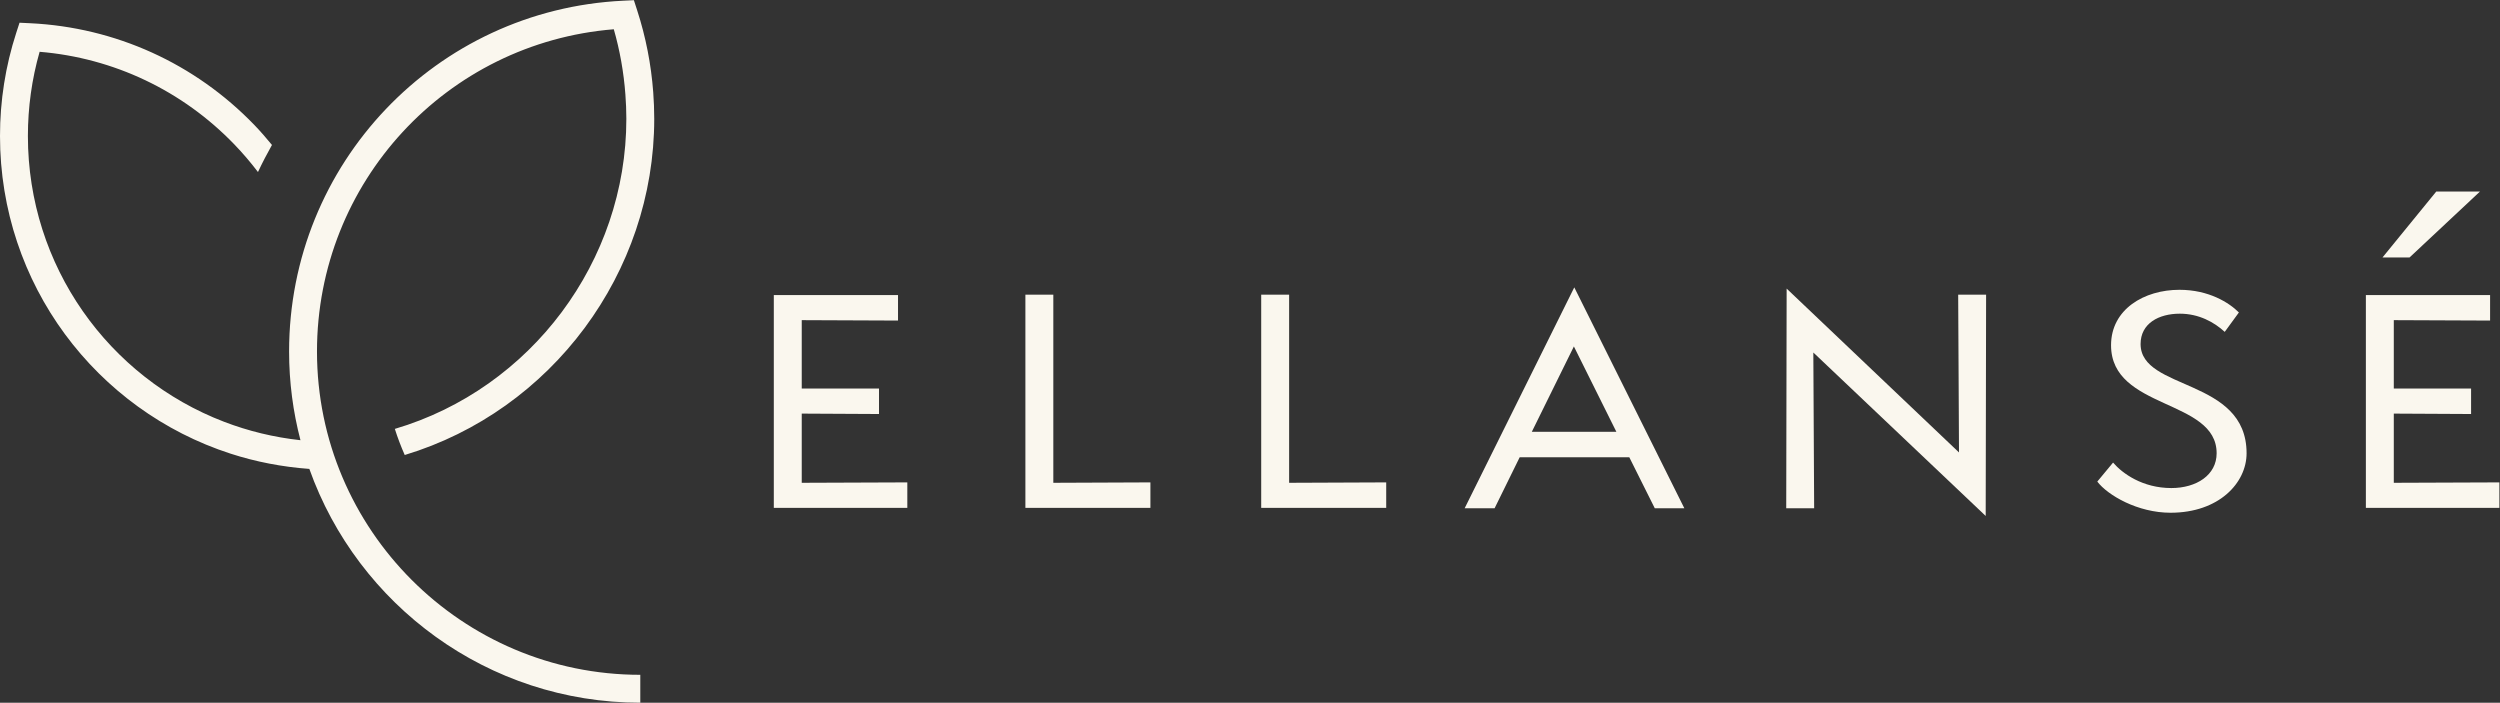 <?xml version="1.0" encoding="UTF-8" standalone="no"?>
<svg
   xmlns:dc="http://purl.org/dc/elements/1.1/"
   xmlns:cc="http://creativecommons.org/ns#"
   xmlns:rdf="http://www.w3.org/1999/02/22-rdf-syntax-ns#"
   xmlns:svg="http://www.w3.org/2000/svg"
   xmlns="http://www.w3.org/2000/svg"
   viewBox="0 0 432.613 121.6"
   height="121.6"
   width="432.613"
   xml:space="preserve"
   id="svg2"
   version="1.1"><rect x="0" y="0" width="432.613" height="121.6" fill="#333333" stroke="none"/><defs
     id="defs6" /><g
     transform="matrix(1.333,0,0,-1.333,0,121.6)"
     id="g10"><g
       transform="scale(0.1)"
       id="g12"><path
         id="path14"
         style="fill:#faf7ee;fill-opacity:1;fill-rule:nonzero;stroke:none"
         d="m 1004.53,252.93 v 276.265 h 161.24 v -33.101 l -124.99,0.531 v -88.766 h 100.31 v -33.082 l -100.31,0.532 V 285.48 l 137.07,0.532 V 252.93 h -173.32" /><path
         id="path16"
         style="fill:#faf7ee;fill-opacity:1;fill-rule:nonzero;stroke:none"
         d="m 1331.13,252.93 v 276.777 h 36.25 V 285.48 l 126.04,0.532 V 252.93 h -162.29" /><path
         id="path18"
         style="fill:#faf7ee;fill-opacity:1;fill-rule:nonzero;stroke:none"
         d="m 1637.25,252.93 v 276.777 h 36.25 V 285.48 l 126.03,0.532 V 252.93 h -162.28" /><path
         id="path20"
         style="fill:#faf7ee;fill-opacity:1;fill-rule:nonzero;stroke:none"
         d="m 2043.16,462.48 -54.62,-110.812 h 109.77 z m 105.02,-210.082 -33.07,66.184 h -142.33 l -32.57,-66.184 h -38.86 l 142.32,286.77 142.88,-286.77 h -38.37" /><path
         id="path22"
         style="fill:#faf7ee;fill-opacity:1;fill-rule:nonzero;stroke:none"
         d="m 2354,454.613 1.06,-202.215 h -36.24 l 0.53,285.196 223.75,-212.715 -1.06,204.828 h 36.24 L 2577.75,242.426 2354,454.613" /><path
         id="path24"
         style="fill:#faf7ee;fill-opacity:1;fill-rule:nonzero;stroke:none"
         d="m 2743.11,311.738 c 12.09,-14.179 38.37,-33.082 75.64,-33.082 32.57,0 58.81,16.817 58.81,45.18 0,70.902 -137.07,56.191 -137.07,140.219 0,46.75 43.07,71.965 88.76,71.965 38.34,0 64.62,-16.817 77.2,-29.422 l -18.38,-25.196 c -13.65,12.586 -33.6,23.621 -58.28,23.621 -27.31,0 -50.96,-12.605 -50.96,-39.394 0,-60.914 137.6,-43.586 137.6,-141.793 0,-38.356 -35.68,-77.219 -98.74,-77.219 -42.54,0 -81.41,22.598 -95.06,40.438 l 20.48,24.683" /><path
         id="path26"
         style="fill:#faf7ee;fill-opacity:1;fill-rule:nonzero;stroke:none"
         d="m 3071.29,252.93 v 276.265 h 161.26 v -33.101 l -125.01,0.531 v -88.766 h 100.33 v -33.082 l -100.33,0.532 V 285.48 l 137.07,0.532 V 252.93 h -173.32" /><path
         id="path28"
         style="fill:#faf7ee;fill-opacity:1;fill-rule:nonzero;stroke:none"
         d="m 3127.93,577.957 h -35.1 l 69.84,85.617 h 56.72 l -91.46,-85.617" /><path
         id="path30"
         style="fill:#faf7ee;fill-opacity:1;fill-rule:nonzero;stroke:none"
         d="m 411.5,455.918 c 0,219.668 168.133,400.781 385.309,418.32 7.925,-27.57 12.921,-55.914 15.058,-84.668 0.778,-10.472 1.235,-20.992 1.235,-31.562 0,-184.77 -123.567,-350.242 -300.539,-402.551 3.664,-11.594 7.988,-22.887 12.847,-33.898 190.856,57.668 323.903,236.656 323.903,436.449 0,11.543 -0.458,23.039 -1.313,34.48 -2.707,36.239 -9.672,71.871 -20.848,106.321 l -4.265,13.16 -13.821,-0.66 C 565.824,899.672 375.289,699.641 375.289,455.918 c 0,-39.77 5.149,-78.355 14.762,-115.156 -34.625,3.777 -67.86,11.926 -99.149,23.914 -149.625,57.32 -254.691,202.058 -254.691,371 0,37.211 5.113,73.914 15.219,109.316 96.074,-7.976 185.379,-50.336 252.746,-120.191 10.89,-11.305 21.215,-23.383 30.711,-35.895 5.613,11.977 11.722,23.664 18.164,35.153 -7.317,8.894 -14.856,17.621 -22.813,25.875 -77.062,79.914 -180.437,126.843 -291.078,132.14 l -13.816,0.66 -4.27,-13.16 C 7.09,826.461 0,781.406 0,735.676 0,543.324 124.828,379.727 299.488,323.258 331.949,312.762 366.16,306.109 401.578,303.512 464.434,126.852 633.25,0 831.207,0 V 36.211 C 599.781,36.211 411.5,224.492 411.5,455.918" /></g></g></svg>